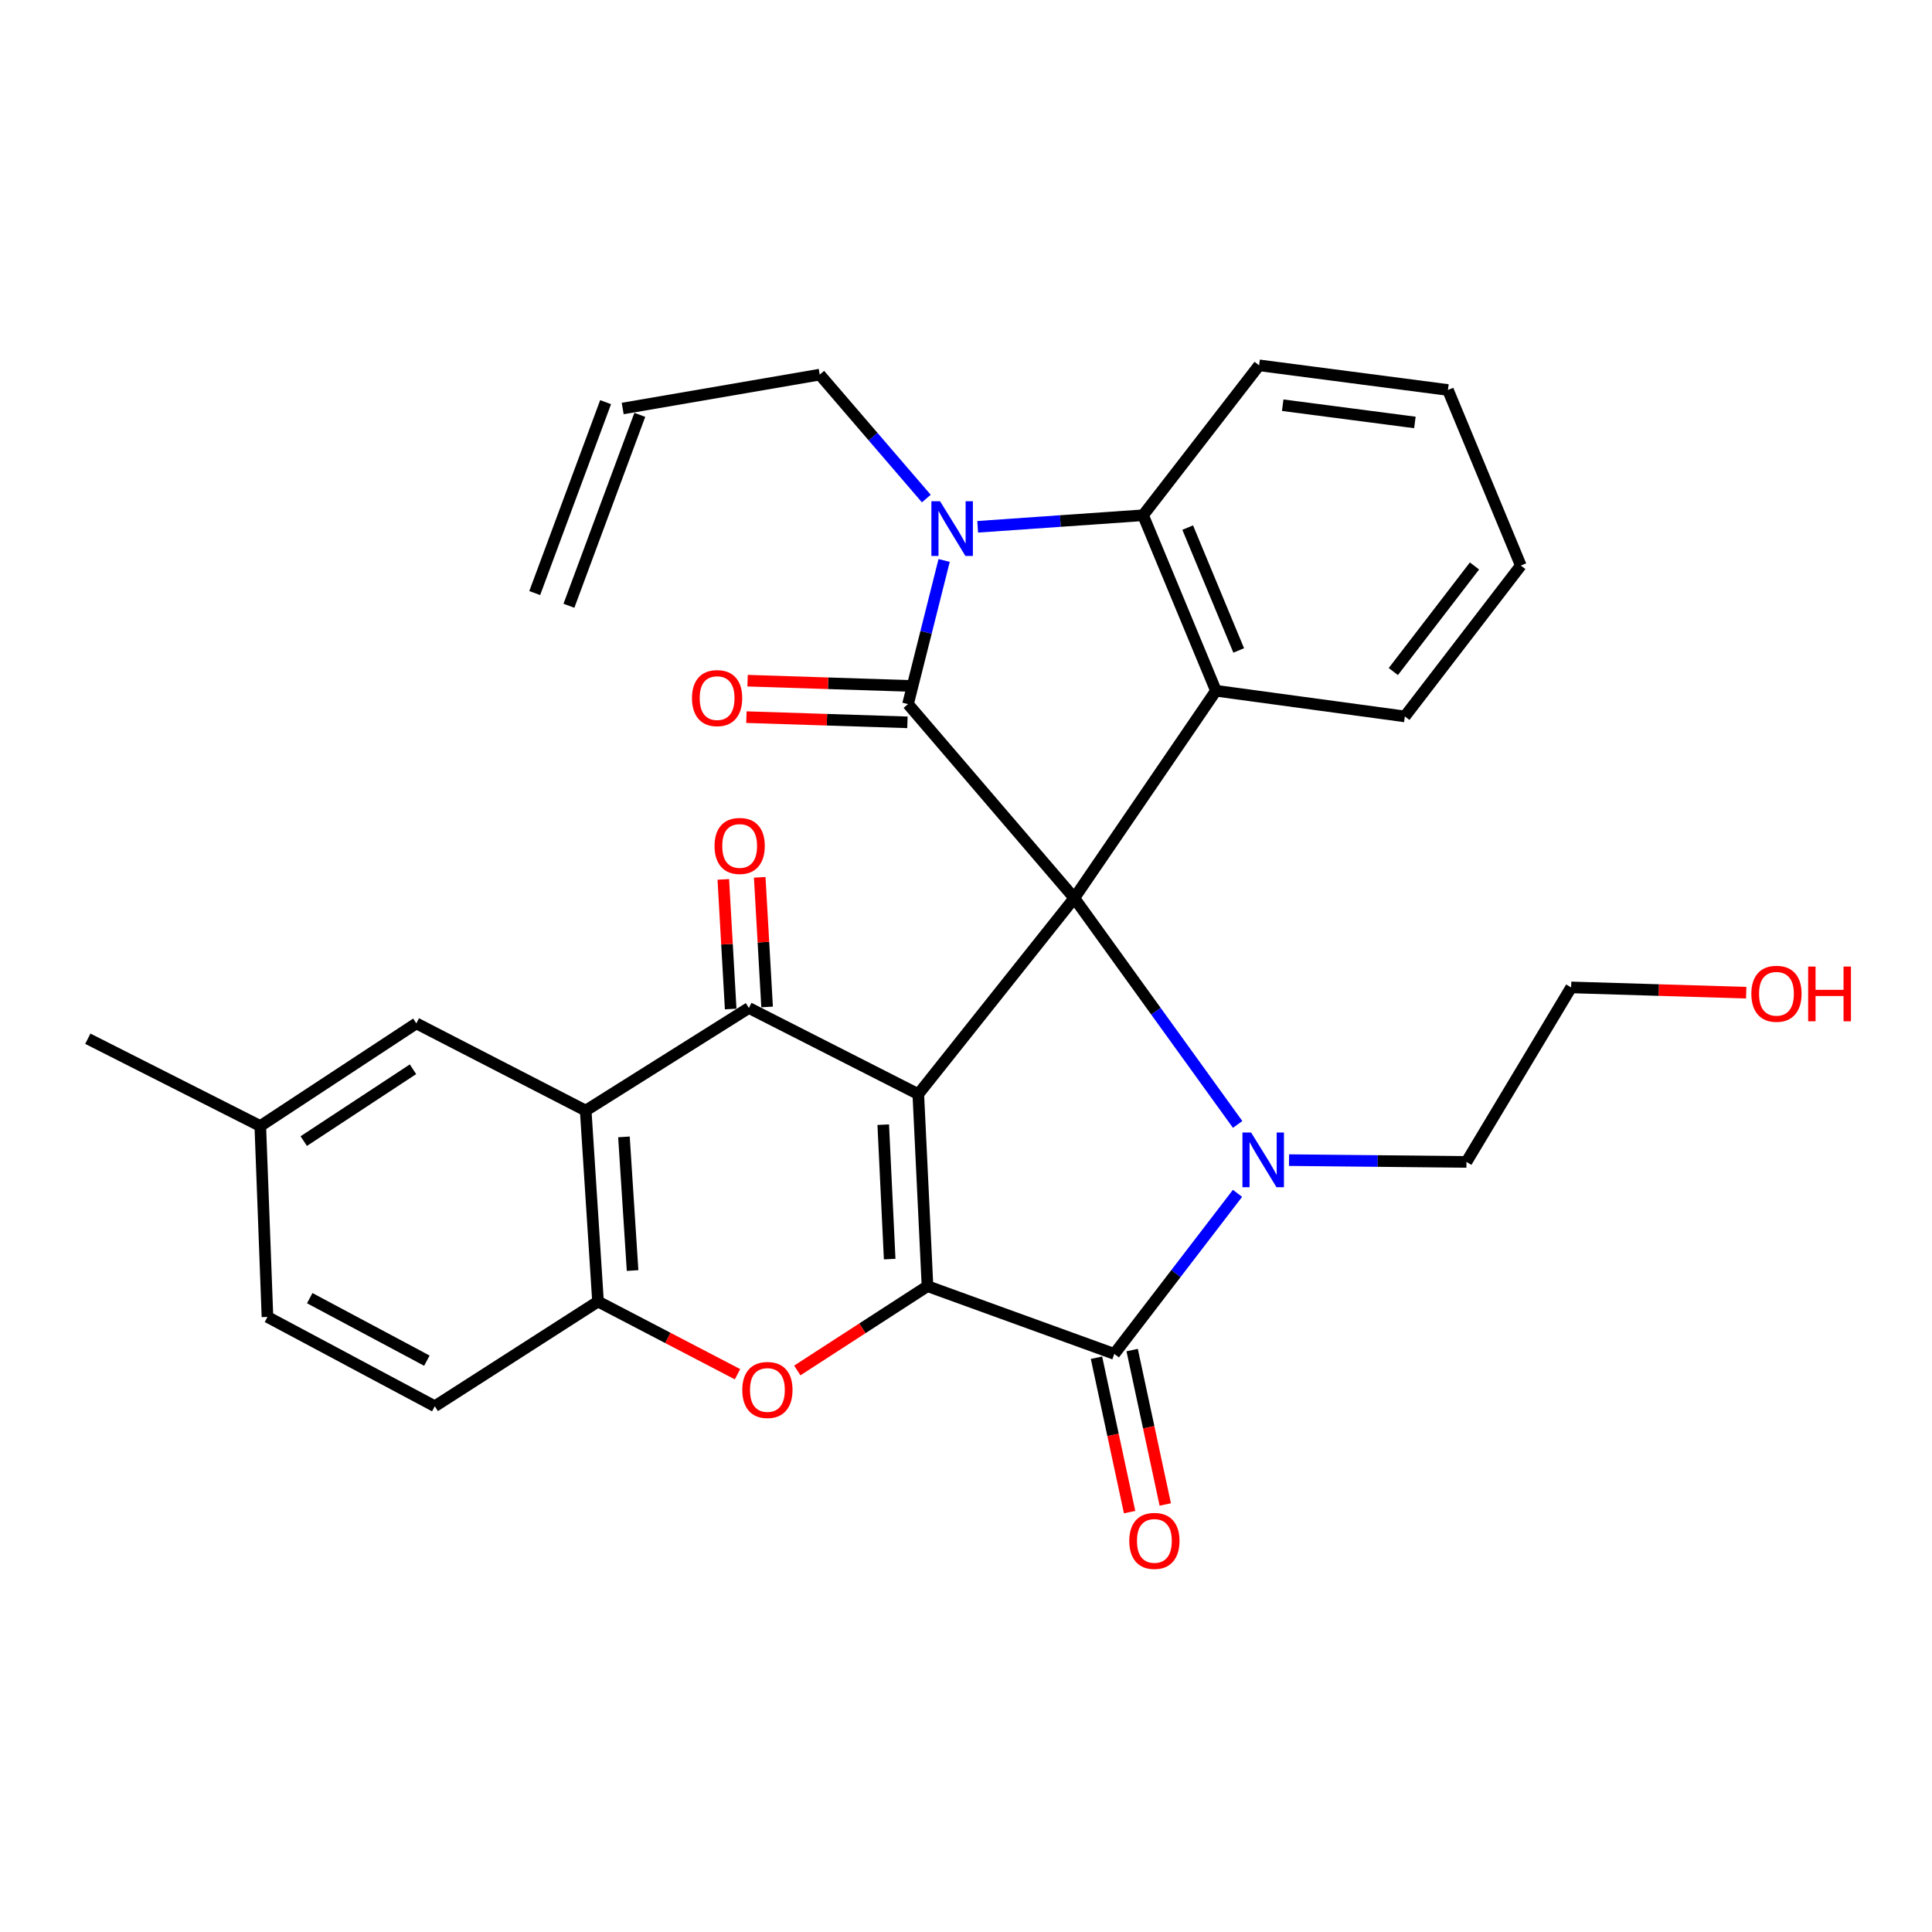 <?xml version='1.0' encoding='iso-8859-1'?>
<svg version='1.1' baseProfile='full'
              xmlns='http://www.w3.org/2000/svg'
                      xmlns:rdkit='http://www.rdkit.org/xml'
                      xmlns:xlink='http://www.w3.org/1999/xlink'
                  xml:space='preserve'
width='1000px' height='1000px' viewBox='0 0 1000 1000'>
<!-- END OF HEADER -->
<rect style='opacity:1.0;fill:#FFFFFF;stroke:none' width='1000' height='1000' x='0' y='0'> </rect>
<path class='bond-0' d='M 556.062,464.853 L 475.309,566.324' style='fill:none;fill-rule:evenodd;stroke:#000000;stroke-width:6px;stroke-linecap:butt;stroke-linejoin:miter;stroke-opacity:1' />
<path class='bond-2' d='M 556.062,464.853 L 598.33,523.429' style='fill:none;fill-rule:evenodd;stroke:#000000;stroke-width:6px;stroke-linecap:butt;stroke-linejoin:miter;stroke-opacity:1' />
<path class='bond-2' d='M 598.33,523.429 L 640.598,582.006' style='fill:none;fill-rule:evenodd;stroke:#0000FF;stroke-width:6px;stroke-linecap:butt;stroke-linejoin:miter;stroke-opacity:1' />
<path class='bond-3' d='M 556.062,464.853 L 469.99,364.441' style='fill:none;fill-rule:evenodd;stroke:#000000;stroke-width:6px;stroke-linecap:butt;stroke-linejoin:miter;stroke-opacity:1' />
<path class='bond-7' d='M 556.062,464.853 L 629.367,357.538' style='fill:none;fill-rule:evenodd;stroke:#000000;stroke-width:6px;stroke-linecap:butt;stroke-linejoin:miter;stroke-opacity:1' />
<path class='bond-1' d='M 475.309,566.324 L 480.071,665.718' style='fill:none;fill-rule:evenodd;stroke:#000000;stroke-width:6px;stroke-linecap:butt;stroke-linejoin:miter;stroke-opacity:1' />
<path class='bond-1' d='M 457.163,582.136 L 460.496,651.712' style='fill:none;fill-rule:evenodd;stroke:#000000;stroke-width:6px;stroke-linecap:butt;stroke-linejoin:miter;stroke-opacity:1' />
<path class='bond-5' d='M 475.309,566.324 L 387.622,521.73' style='fill:none;fill-rule:evenodd;stroke:#000000;stroke-width:6px;stroke-linecap:butt;stroke-linejoin:miter;stroke-opacity:1' />
<path class='bond-8' d='M 480.071,665.718 L 446.375,687.534' style='fill:none;fill-rule:evenodd;stroke:#000000;stroke-width:6px;stroke-linecap:butt;stroke-linejoin:miter;stroke-opacity:1' />
<path class='bond-8' d='M 446.375,687.534 L 412.678,709.35' style='fill:none;fill-rule:evenodd;stroke:#FF0000;stroke-width:6px;stroke-linecap:butt;stroke-linejoin:miter;stroke-opacity:1' />
<path class='bond-31' d='M 480.071,665.718 L 576.77,700.776' style='fill:none;fill-rule:evenodd;stroke:#000000;stroke-width:6px;stroke-linecap:butt;stroke-linejoin:miter;stroke-opacity:1' />
<path class='bond-4' d='M 640.537,617.668 L 608.653,659.222' style='fill:none;fill-rule:evenodd;stroke:#0000FF;stroke-width:6px;stroke-linecap:butt;stroke-linejoin:miter;stroke-opacity:1' />
<path class='bond-4' d='M 608.653,659.222 L 576.77,700.776' style='fill:none;fill-rule:evenodd;stroke:#000000;stroke-width:6px;stroke-linecap:butt;stroke-linejoin:miter;stroke-opacity:1' />
<path class='bond-18' d='M 667.2,600.478 L 713.118,600.94' style='fill:none;fill-rule:evenodd;stroke:#0000FF;stroke-width:6px;stroke-linecap:butt;stroke-linejoin:miter;stroke-opacity:1' />
<path class='bond-18' d='M 713.118,600.94 L 759.036,601.403' style='fill:none;fill-rule:evenodd;stroke:#000000;stroke-width:6px;stroke-linecap:butt;stroke-linejoin:miter;stroke-opacity:1' />
<path class='bond-6' d='M 469.99,364.441 L 479.335,327.27' style='fill:none;fill-rule:evenodd;stroke:#000000;stroke-width:6px;stroke-linecap:butt;stroke-linejoin:miter;stroke-opacity:1' />
<path class='bond-6' d='M 479.335,327.27 L 488.679,290.098' style='fill:none;fill-rule:evenodd;stroke:#0000FF;stroke-width:6px;stroke-linecap:butt;stroke-linejoin:miter;stroke-opacity:1' />
<path class='bond-12' d='M 470.295,355.005 L 428.622,353.66' style='fill:none;fill-rule:evenodd;stroke:#000000;stroke-width:6px;stroke-linecap:butt;stroke-linejoin:miter;stroke-opacity:1' />
<path class='bond-12' d='M 428.622,353.66 L 386.95,352.315' style='fill:none;fill-rule:evenodd;stroke:#FF0000;stroke-width:6px;stroke-linecap:butt;stroke-linejoin:miter;stroke-opacity:1' />
<path class='bond-12' d='M 469.686,373.877 L 428.013,372.532' style='fill:none;fill-rule:evenodd;stroke:#000000;stroke-width:6px;stroke-linecap:butt;stroke-linejoin:miter;stroke-opacity:1' />
<path class='bond-12' d='M 428.013,372.532 L 386.341,371.187' style='fill:none;fill-rule:evenodd;stroke:#FF0000;stroke-width:6px;stroke-linecap:butt;stroke-linejoin:miter;stroke-opacity:1' />
<path class='bond-13' d='M 567.538,702.755 L 576.107,742.713' style='fill:none;fill-rule:evenodd;stroke:#000000;stroke-width:6px;stroke-linecap:butt;stroke-linejoin:miter;stroke-opacity:1' />
<path class='bond-13' d='M 576.107,742.713 L 584.676,782.671' style='fill:none;fill-rule:evenodd;stroke:#FF0000;stroke-width:6px;stroke-linecap:butt;stroke-linejoin:miter;stroke-opacity:1' />
<path class='bond-13' d='M 586.001,698.796 L 594.57,738.754' style='fill:none;fill-rule:evenodd;stroke:#000000;stroke-width:6px;stroke-linecap:butt;stroke-linejoin:miter;stroke-opacity:1' />
<path class='bond-13' d='M 594.57,738.754 L 603.139,778.712' style='fill:none;fill-rule:evenodd;stroke:#FF0000;stroke-width:6px;stroke-linecap:butt;stroke-linejoin:miter;stroke-opacity:1' />
<path class='bond-9' d='M 387.622,521.73 L 303.155,574.842' style='fill:none;fill-rule:evenodd;stroke:#000000;stroke-width:6px;stroke-linecap:butt;stroke-linejoin:miter;stroke-opacity:1' />
<path class='bond-14' d='M 397.048,521.194 L 395.141,487.649' style='fill:none;fill-rule:evenodd;stroke:#000000;stroke-width:6px;stroke-linecap:butt;stroke-linejoin:miter;stroke-opacity:1' />
<path class='bond-14' d='M 395.141,487.649 L 393.233,454.104' style='fill:none;fill-rule:evenodd;stroke:#FF0000;stroke-width:6px;stroke-linecap:butt;stroke-linejoin:miter;stroke-opacity:1' />
<path class='bond-14' d='M 378.196,522.266 L 376.289,488.721' style='fill:none;fill-rule:evenodd;stroke:#000000;stroke-width:6px;stroke-linecap:butt;stroke-linejoin:miter;stroke-opacity:1' />
<path class='bond-14' d='M 376.289,488.721 L 374.382,455.176' style='fill:none;fill-rule:evenodd;stroke:#FF0000;stroke-width:6px;stroke-linecap:butt;stroke-linejoin:miter;stroke-opacity:1' />
<path class='bond-17' d='M 479.46,258.051 L 451.878,225.977' style='fill:none;fill-rule:evenodd;stroke:#0000FF;stroke-width:6px;stroke-linecap:butt;stroke-linejoin:miter;stroke-opacity:1' />
<path class='bond-17' d='M 451.878,225.977 L 424.295,193.903' style='fill:none;fill-rule:evenodd;stroke:#000000;stroke-width:6px;stroke-linecap:butt;stroke-linejoin:miter;stroke-opacity:1' />
<path class='bond-30' d='M 506.044,272.673 L 548.85,269.684' style='fill:none;fill-rule:evenodd;stroke:#0000FF;stroke-width:6px;stroke-linecap:butt;stroke-linejoin:miter;stroke-opacity:1' />
<path class='bond-30' d='M 548.85,269.684 L 591.655,266.694' style='fill:none;fill-rule:evenodd;stroke:#000000;stroke-width:6px;stroke-linecap:butt;stroke-linejoin:miter;stroke-opacity:1' />
<path class='bond-10' d='M 629.367,357.538 L 591.655,266.694' style='fill:none;fill-rule:evenodd;stroke:#000000;stroke-width:6px;stroke-linecap:butt;stroke-linejoin:miter;stroke-opacity:1' />
<path class='bond-10' d='M 641.15,336.672 L 614.751,273.081' style='fill:none;fill-rule:evenodd;stroke:#000000;stroke-width:6px;stroke-linecap:butt;stroke-linejoin:miter;stroke-opacity:1' />
<path class='bond-21' d='M 629.367,357.538 L 727.146,370.819' style='fill:none;fill-rule:evenodd;stroke:#000000;stroke-width:6px;stroke-linecap:butt;stroke-linejoin:miter;stroke-opacity:1' />
<path class='bond-33' d='M 381.738,711.301 L 345.636,692.485' style='fill:none;fill-rule:evenodd;stroke:#FF0000;stroke-width:6px;stroke-linecap:butt;stroke-linejoin:miter;stroke-opacity:1' />
<path class='bond-33' d='M 345.636,692.485 L 309.533,673.669' style='fill:none;fill-rule:evenodd;stroke:#000000;stroke-width:6px;stroke-linecap:butt;stroke-linejoin:miter;stroke-opacity:1' />
<path class='bond-11' d='M 303.155,574.842 L 309.533,673.669' style='fill:none;fill-rule:evenodd;stroke:#000000;stroke-width:6px;stroke-linecap:butt;stroke-linejoin:miter;stroke-opacity:1' />
<path class='bond-11' d='M 322.955,588.45 L 327.42,657.629' style='fill:none;fill-rule:evenodd;stroke:#000000;stroke-width:6px;stroke-linecap:butt;stroke-linejoin:miter;stroke-opacity:1' />
<path class='bond-15' d='M 303.155,574.842 L 215.5,529.703' style='fill:none;fill-rule:evenodd;stroke:#000000;stroke-width:6px;stroke-linecap:butt;stroke-linejoin:miter;stroke-opacity:1' />
<path class='bond-24' d='M 591.655,266.694 L 651.711,189.098' style='fill:none;fill-rule:evenodd;stroke:#000000;stroke-width:6px;stroke-linecap:butt;stroke-linejoin:miter;stroke-opacity:1' />
<path class='bond-16' d='M 309.533,673.669 L 225.046,727.872' style='fill:none;fill-rule:evenodd;stroke:#000000;stroke-width:6px;stroke-linecap:butt;stroke-linejoin:miter;stroke-opacity:1' />
<path class='bond-22' d='M 215.5,529.703 L 134.726,582.825' style='fill:none;fill-rule:evenodd;stroke:#000000;stroke-width:6px;stroke-linecap:butt;stroke-linejoin:miter;stroke-opacity:1' />
<path class='bond-22' d='M 213.759,553.447 L 157.217,590.633' style='fill:none;fill-rule:evenodd;stroke:#000000;stroke-width:6px;stroke-linecap:butt;stroke-linejoin:miter;stroke-opacity:1' />
<path class='bond-34' d='M 225.046,727.872 L 138.439,681.642' style='fill:none;fill-rule:evenodd;stroke:#000000;stroke-width:6px;stroke-linecap:butt;stroke-linejoin:miter;stroke-opacity:1' />
<path class='bond-34' d='M 220.946,704.28 L 160.322,671.919' style='fill:none;fill-rule:evenodd;stroke:#000000;stroke-width:6px;stroke-linecap:butt;stroke-linejoin:miter;stroke-opacity:1' />
<path class='bond-19' d='M 424.295,193.903 L 322.31,211.442' style='fill:none;fill-rule:evenodd;stroke:#000000;stroke-width:6px;stroke-linecap:butt;stroke-linejoin:miter;stroke-opacity:1' />
<path class='bond-26' d='M 759.036,601.403 L 813.217,511.083' style='fill:none;fill-rule:evenodd;stroke:#000000;stroke-width:6px;stroke-linecap:butt;stroke-linejoin:miter;stroke-opacity:1' />
<path class='bond-20' d='M 313.459,208.157 L 276.775,306.974' style='fill:none;fill-rule:evenodd;stroke:#000000;stroke-width:6px;stroke-linecap:butt;stroke-linejoin:miter;stroke-opacity:1' />
<path class='bond-20' d='M 331.161,214.728 L 294.477,313.545' style='fill:none;fill-rule:evenodd;stroke:#000000;stroke-width:6px;stroke-linecap:butt;stroke-linejoin:miter;stroke-opacity:1' />
<path class='bond-28' d='M 727.146,370.819 L 787.17,292.73' style='fill:none;fill-rule:evenodd;stroke:#000000;stroke-width:6px;stroke-linecap:butt;stroke-linejoin:miter;stroke-opacity:1' />
<path class='bond-28' d='M 721.179,347.598 L 763.196,292.936' style='fill:none;fill-rule:evenodd;stroke:#000000;stroke-width:6px;stroke-linecap:butt;stroke-linejoin:miter;stroke-opacity:1' />
<path class='bond-23' d='M 134.726,582.825 L 138.439,681.642' style='fill:none;fill-rule:evenodd;stroke:#000000;stroke-width:6px;stroke-linecap:butt;stroke-linejoin:miter;stroke-opacity:1' />
<path class='bond-27' d='M 134.726,582.825 L 45.455,537.644' style='fill:none;fill-rule:evenodd;stroke:#000000;stroke-width:6px;stroke-linecap:butt;stroke-linejoin:miter;stroke-opacity:1' />
<path class='bond-32' d='M 651.711,189.098 L 749.448,201.854' style='fill:none;fill-rule:evenodd;stroke:#000000;stroke-width:6px;stroke-linecap:butt;stroke-linejoin:miter;stroke-opacity:1' />
<path class='bond-32' d='M 663.928,209.735 L 732.344,218.664' style='fill:none;fill-rule:evenodd;stroke:#000000;stroke-width:6px;stroke-linecap:butt;stroke-linejoin:miter;stroke-opacity:1' />
<path class='bond-25' d='M 903.835,513.82 L 858.526,512.451' style='fill:none;fill-rule:evenodd;stroke:#FF0000;stroke-width:6px;stroke-linecap:butt;stroke-linejoin:miter;stroke-opacity:1' />
<path class='bond-25' d='M 858.526,512.451 L 813.217,511.083' style='fill:none;fill-rule:evenodd;stroke:#000000;stroke-width:6px;stroke-linecap:butt;stroke-linejoin:miter;stroke-opacity:1' />
<path class='bond-29' d='M 787.17,292.73 L 749.448,201.854' style='fill:none;fill-rule:evenodd;stroke:#000000;stroke-width:6px;stroke-linecap:butt;stroke-linejoin:miter;stroke-opacity:1' />
<path  class='atom-3' d='M 647.57 586.183
L 656.85 601.183
Q 657.77 602.663, 659.25 605.343
Q 660.73 608.023, 660.81 608.183
L 660.81 586.183
L 664.57 586.183
L 664.57 614.503
L 660.69 614.503
L 650.73 598.103
Q 649.57 596.183, 648.33 593.983
Q 647.13 591.783, 646.77 591.103
L 646.77 614.503
L 643.09 614.503
L 643.09 586.183
L 647.57 586.183
' fill='#0000FF'/>
<path  class='atom-7' d='M 486.567 259.436
L 495.847 274.436
Q 496.767 275.916, 498.247 278.596
Q 499.727 281.276, 499.807 281.436
L 499.807 259.436
L 503.567 259.436
L 503.567 287.756
L 499.687 287.756
L 489.727 271.356
Q 488.567 269.436, 487.327 267.236
Q 486.127 265.036, 485.767 264.356
L 485.767 287.756
L 482.087 287.756
L 482.087 259.436
L 486.567 259.436
' fill='#0000FF'/>
<path  class='atom-9' d='M 384.21 719.444
Q 384.21 712.644, 387.57 708.844
Q 390.93 705.044, 397.21 705.044
Q 403.49 705.044, 406.85 708.844
Q 410.21 712.644, 410.21 719.444
Q 410.21 726.324, 406.81 730.244
Q 403.41 734.124, 397.21 734.124
Q 390.97 734.124, 387.57 730.244
Q 384.21 726.364, 384.21 719.444
M 397.21 730.924
Q 401.53 730.924, 403.85 728.044
Q 406.21 725.124, 406.21 719.444
Q 406.21 713.884, 403.85 711.084
Q 401.53 708.244, 397.21 708.244
Q 392.89 708.244, 390.53 711.044
Q 388.21 713.844, 388.21 719.444
Q 388.21 725.164, 390.53 728.044
Q 392.89 730.924, 397.21 730.924
' fill='#FF0000'/>
<path  class='atom-13' d='M 358.173 361.332
Q 358.173 354.532, 361.533 350.732
Q 364.893 346.932, 371.173 346.932
Q 377.453 346.932, 380.813 350.732
Q 384.173 354.532, 384.173 361.332
Q 384.173 368.212, 380.773 372.132
Q 377.373 376.012, 371.173 376.012
Q 364.933 376.012, 361.533 372.132
Q 358.173 368.252, 358.173 361.332
M 371.173 372.812
Q 375.493 372.812, 377.813 369.932
Q 380.173 367.012, 380.173 361.332
Q 380.173 355.772, 377.813 352.972
Q 375.493 350.132, 371.173 350.132
Q 366.853 350.132, 364.493 352.932
Q 362.173 355.732, 362.173 361.332
Q 362.173 367.052, 364.493 369.932
Q 366.853 372.812, 371.173 372.812
' fill='#FF0000'/>
<path  class='atom-14' d='M 584.509 797.564
Q 584.509 790.764, 587.869 786.964
Q 591.229 783.164, 597.509 783.164
Q 603.789 783.164, 607.149 786.964
Q 610.509 790.764, 610.509 797.564
Q 610.509 804.444, 607.109 808.364
Q 603.709 812.244, 597.509 812.244
Q 591.269 812.244, 587.869 808.364
Q 584.509 804.484, 584.509 797.564
M 597.509 809.044
Q 601.829 809.044, 604.149 806.164
Q 606.509 803.244, 606.509 797.564
Q 606.509 792.004, 604.149 789.204
Q 601.829 786.364, 597.509 786.364
Q 593.189 786.364, 590.829 789.164
Q 588.509 791.964, 588.509 797.564
Q 588.509 803.284, 590.829 806.164
Q 593.189 809.044, 597.509 809.044
' fill='#FF0000'/>
<path  class='atom-15' d='M 369.849 437.857
Q 369.849 431.057, 373.209 427.257
Q 376.569 423.457, 382.849 423.457
Q 389.129 423.457, 392.489 427.257
Q 395.849 431.057, 395.849 437.857
Q 395.849 444.737, 392.449 448.657
Q 389.049 452.537, 382.849 452.537
Q 376.609 452.537, 373.209 448.657
Q 369.849 444.777, 369.849 437.857
M 382.849 449.337
Q 387.169 449.337, 389.489 446.457
Q 391.849 443.537, 391.849 437.857
Q 391.849 432.297, 389.489 429.497
Q 387.169 426.657, 382.849 426.657
Q 378.529 426.657, 376.169 429.457
Q 373.849 432.257, 373.849 437.857
Q 373.849 443.577, 376.169 446.457
Q 378.529 449.337, 382.849 449.337
' fill='#FF0000'/>
<path  class='atom-26' d='M 906.493 514.373
Q 906.493 507.573, 909.853 503.773
Q 913.213 499.973, 919.493 499.973
Q 925.773 499.973, 929.133 503.773
Q 932.493 507.573, 932.493 514.373
Q 932.493 521.253, 929.093 525.173
Q 925.693 529.053, 919.493 529.053
Q 913.253 529.053, 909.853 525.173
Q 906.493 521.293, 906.493 514.373
M 919.493 525.853
Q 923.813 525.853, 926.133 522.973
Q 928.493 520.053, 928.493 514.373
Q 928.493 508.813, 926.133 506.013
Q 923.813 503.173, 919.493 503.173
Q 915.173 503.173, 912.813 505.973
Q 910.493 508.773, 910.493 514.373
Q 910.493 520.093, 912.813 522.973
Q 915.173 525.853, 919.493 525.853
' fill='#FF0000'/>
<path  class='atom-26' d='M 935.893 500.293
L 939.733 500.293
L 939.733 512.333
L 954.213 512.333
L 954.213 500.293
L 958.053 500.293
L 958.053 528.613
L 954.213 528.613
L 954.213 515.533
L 939.733 515.533
L 939.733 528.613
L 935.893 528.613
L 935.893 500.293
' fill='#FF0000'/>
</svg>
